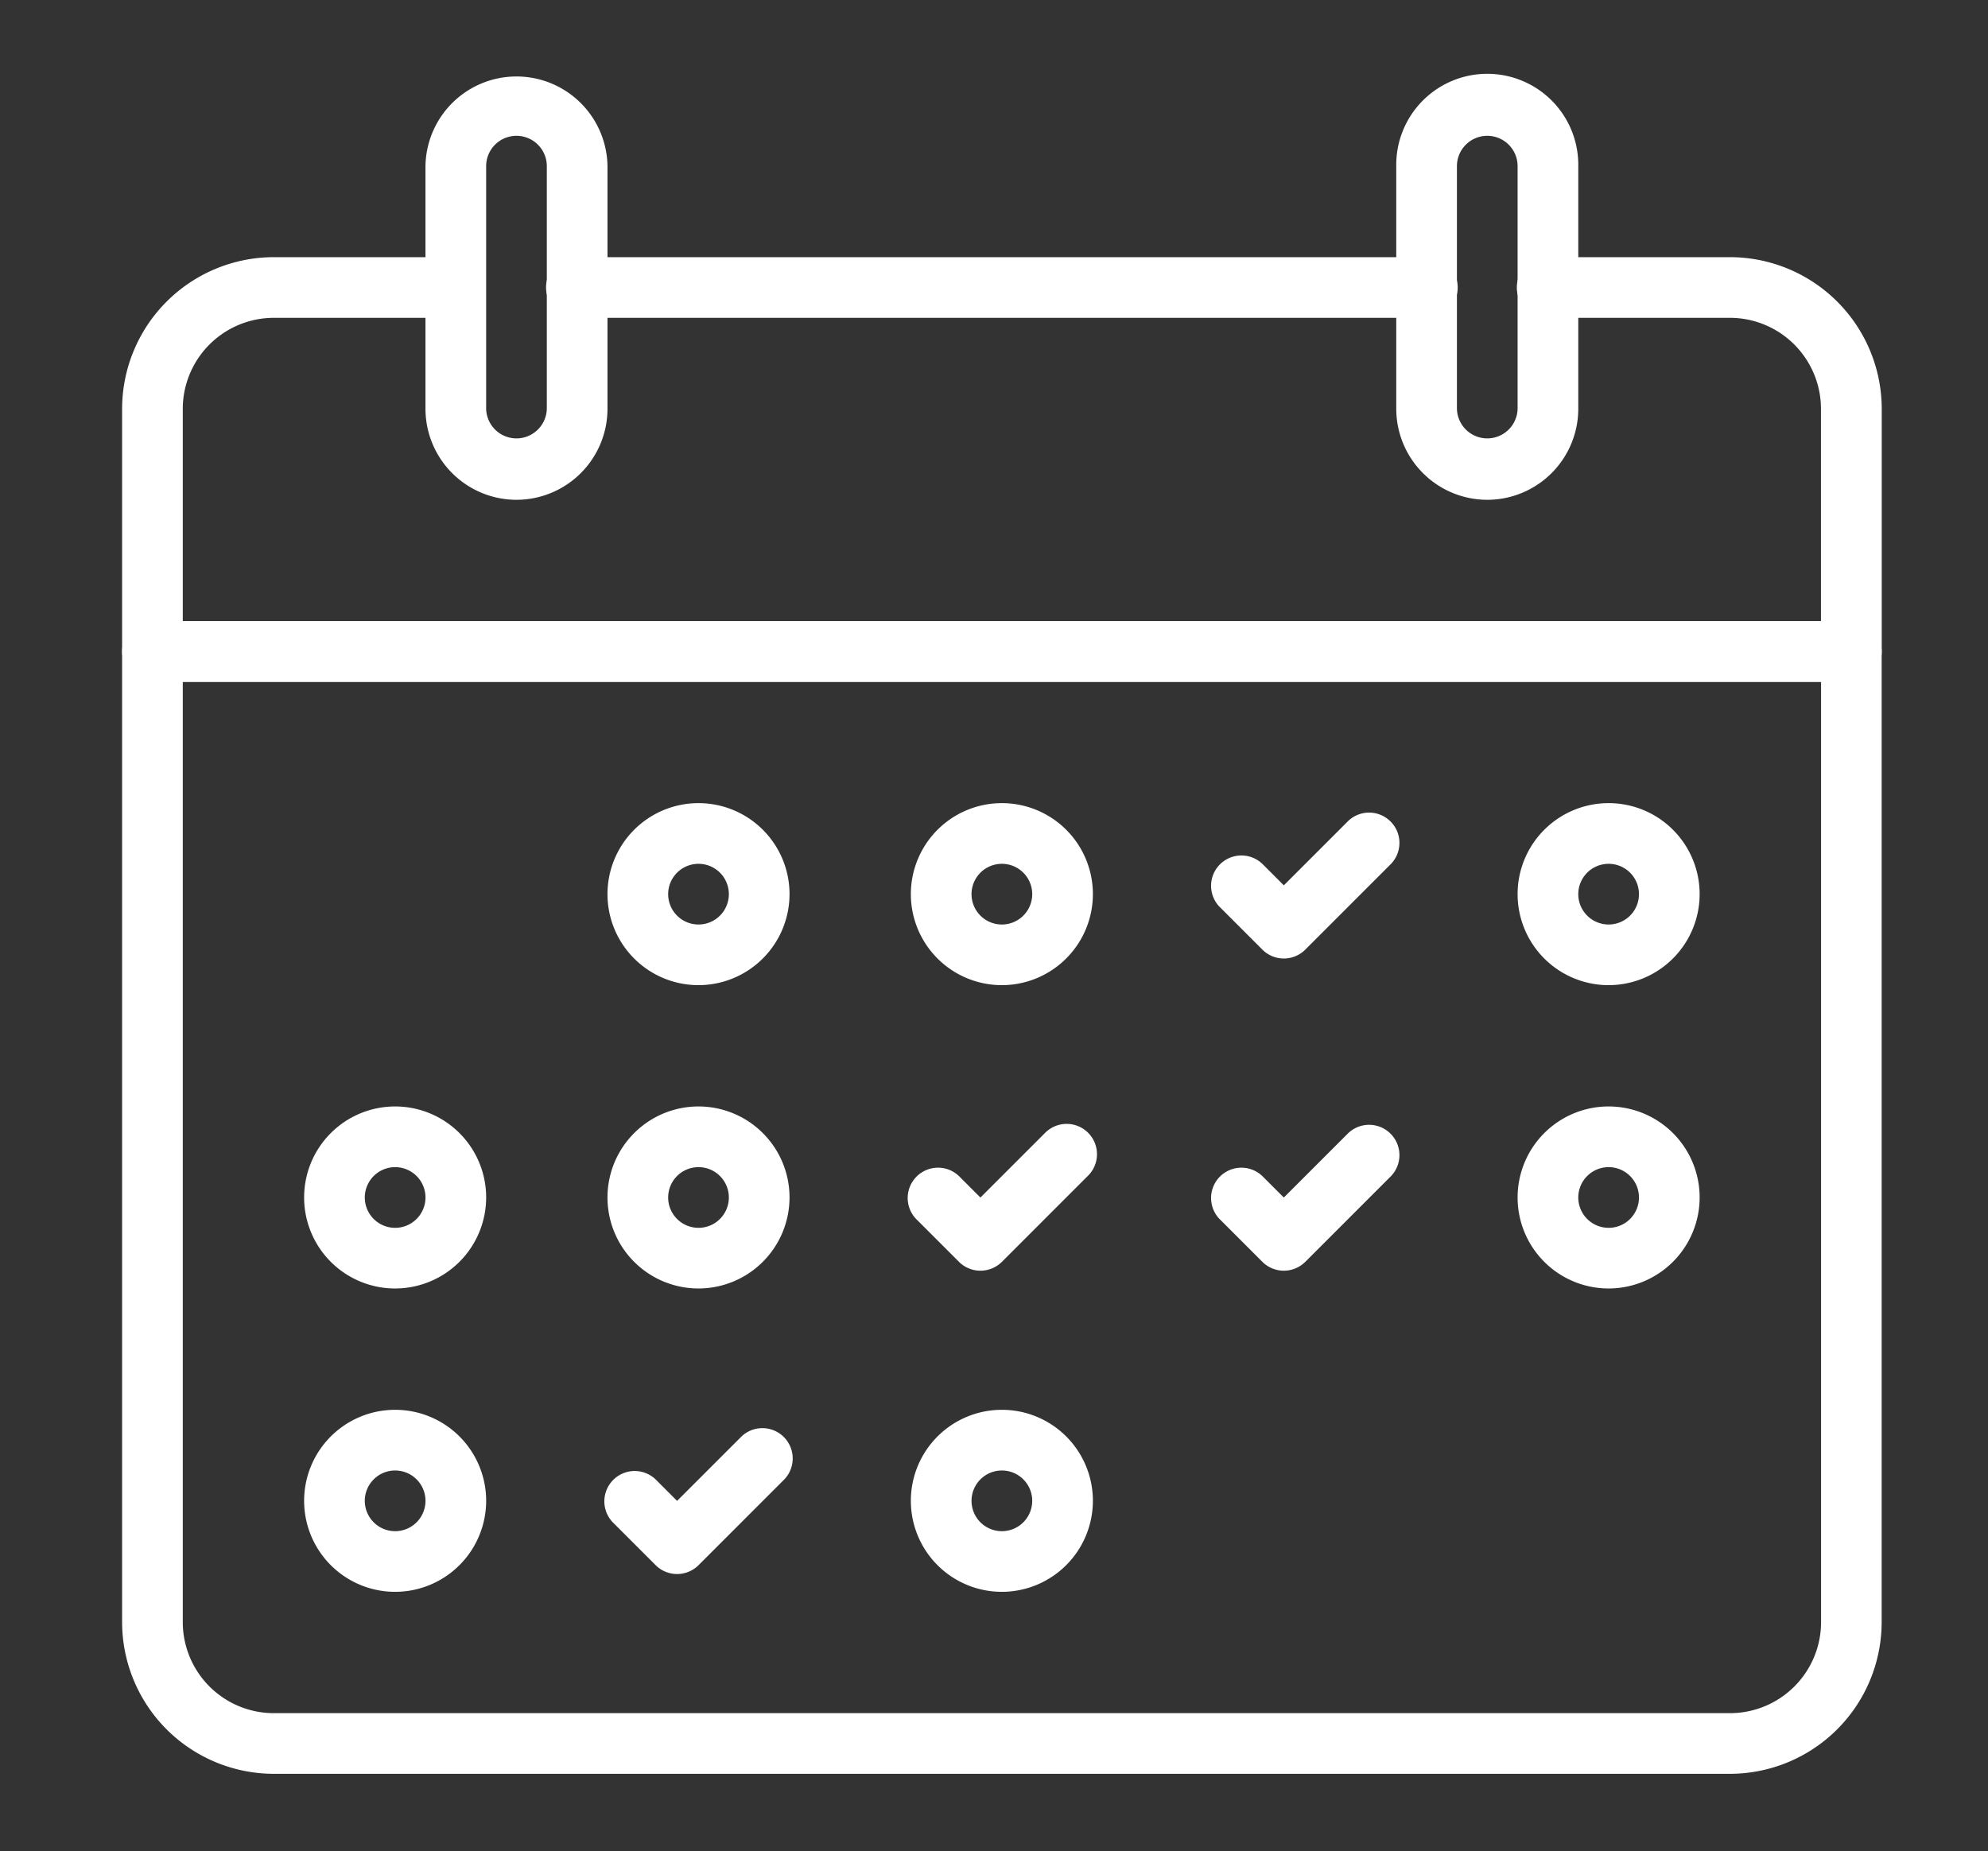 <?xml version="1.0" encoding="UTF-8"?> <svg xmlns="http://www.w3.org/2000/svg" height="95" viewBox="0 0 102 95" width="102"><rect x="0" y="0" width="102" height="95" fill="#333333" stroke="none"/><g fill="#fff"><path d="m22.17 31.339a4.67 4.67 0 1 1 4.67-4.67 4.675 4.675 0 0 1 -4.67 4.67zm0-6.226a1.557 1.557 0 1 0 1.557 1.557 1.557 1.557 0 0 0 -1.557-1.557z" transform="translate(13.669 19.213)"></path><path d="m27.17 31.339a4.67 4.67 0 1 1 4.67-4.67 4.675 4.675 0 0 1 -4.67 4.67zm0-6.226a1.557 1.557 0 1 0 1.557 1.557 1.557 1.557 0 0 0 -1.557-1.557z" transform="translate(24.234 19.213)"></path><path d="m17.17 36.339a4.67 4.67 0 1 1 4.67-4.67 4.675 4.675 0 0 1 -4.67 4.67zm0-6.226a1.557 1.557 0 1 0 1.557 1.557 1.557 1.557 0 0 0 -1.557-1.557z" transform="translate(3.104 29.778)"></path><path d="m22.17 36.339a4.67 4.67 0 1 1 4.67-4.67 4.675 4.675 0 0 1 -4.67 4.67zm0-6.226a1.557 1.557 0 1 0 1.557 1.557 1.557 1.557 0 0 0 -1.557-1.557z" transform="translate(13.669 29.778)"></path><path d="m17.17 41.339a4.67 4.67 0 1 1 4.67-4.67 4.675 4.675 0 0 1 -4.67 4.67zm0-6.226a1.557 1.557 0 1 0 1.557 1.557 1.557 1.557 0 0 0 -1.557-1.557z" transform="translate(3.104 40.344)"></path><path d="m27.17 41.339a4.67 4.67 0 1 1 4.67-4.67 4.675 4.675 0 0 1 -4.67 4.67zm0-6.226a1.557 1.557 0 1 0 1.557 1.557 1.557 1.557 0 0 0 -1.557-1.557z" transform="translate(24.234 40.344)"></path><path d="m37.17 36.339a4.67 4.67 0 1 1 4.67-4.67 4.675 4.675 0 0 1 -4.67 4.67zm0-6.226a1.557 1.557 0 1 0 1.557 1.557 1.557 1.557 0 0 0 -1.557-1.557z" transform="translate(45.365 29.778)"></path><path d="m37.17 31.339a4.67 4.67 0 1 1 4.67-4.67 4.675 4.675 0 0 1 -4.67 4.67zm0-6.226a1.557 1.557 0 1 0 1.557 1.557 1.557 1.557 0 0 0 -1.557-1.557z" transform="translate(45.365 19.213)"></path><path d="m92 78.148h-74.717a7.793 7.793 0 0 1 -7.783-7.783v-49.808a1.557 1.557 0 0 1 1.557-1.557h87.165a1.557 1.557 0 0 1 1.557 1.557v49.808a7.793 7.793 0 0 1 -7.779 7.783zm-79.387-56.035v48.252a4.675 4.675 0 0 0 4.67 4.67h74.717a4.675 4.675 0 0 0 4.67-4.67v-48.252z" transform="translate(-3.235 12.874)"></path><path d="m98.222 34.791h-87.165a1.557 1.557 0 0 1 -1.557-1.556v-12.452a7.793 7.793 0 0 1 7.783-7.783h9.339a1.557 1.557 0 0 1 0 3.113h-9.339a4.675 4.675 0 0 0 -4.67 4.67v10.9h84.052v-10.9a4.675 4.675 0 0 0 -4.665-4.67h-9.343a1.557 1.557 0 1 1 0-3.113h9.343a7.793 7.793 0 0 1 7.783 7.783v12.452a1.557 1.557 0 0 1 -1.561 1.556z" transform="translate(-3.235 .196)"></path><path d="m61.639 16.113h-43.582a1.557 1.557 0 1 1 0-3.113h43.582a1.557 1.557 0 1 1 0 3.113z" transform="translate(11.556 .196)"></path><path d="m31.2 29.66a1.563 1.563 0 0 1 -1.1-.455l-2.2-2.2a1.556 1.556 0 0 1 2.2-2.2l1.1 1.1 3.3-3.3a1.556 1.556 0 0 1 2.2 2.2l-4.4 4.4a1.554 1.554 0 0 1 -1.1.455z" transform="translate(34.67 19.525)"></path><path d="m31.2 34.806a1.563 1.563 0 0 1 -1.1-.454l-2.2-2.2a1.556 1.556 0 0 1 2.2-2.2l1.1 1.1 3.3-3.3a1.556 1.556 0 0 1 2.2 2.2l-4.4 4.4a1.563 1.563 0 0 1 -1.1.454z" transform="translate(34.67 30.399)"></path><path d="m26.2 34.806a1.563 1.563 0 0 1 -1.1-.454l-2.2-2.2a1.556 1.556 0 0 1 2.2-2.2l1.1 1.1 3.3-3.3a1.556 1.556 0 1 1 2.2 2.2l-4.4 4.4a1.563 1.563 0 0 1 -1.1.454z" transform="translate(24.104 30.399)"></path><path d="m21.2 39.806a1.563 1.563 0 0 1 -1.1-.454l-2.2-2.2a1.556 1.556 0 0 1 2.2-2.2l1.1 1.1 3.3-3.3a1.556 1.556 0 0 1 2.2 2.2l-4.4 4.4a1.563 1.563 0 0 1 -1.1.454z" transform="translate(13.54 40.964)"></path><path d="m19.17 31.791a4.675 4.675 0 0 1 -4.67-4.67v-12.451a4.67 4.67 0 0 1 9.339 0v12.452a4.675 4.675 0 0 1 -4.669 4.669zm0-18.678a1.557 1.557 0 0 0 -1.557 1.557v12.452a1.557 1.557 0 0 0 3.113 0v-12.452a1.557 1.557 0 0 0 -1.556-1.557z" transform="translate(7.33 -6.144)"></path><path d="m35.17 31.791a4.675 4.675 0 0 1 -4.67-4.67v-12.451a4.67 4.67 0 1 1 9.339 0v12.452a4.675 4.675 0 0 1 -4.669 4.669zm0-18.678a1.557 1.557 0 0 0 -1.557 1.557v12.452a1.557 1.557 0 0 0 3.113 0v-12.452a1.557 1.557 0 0 0 -1.556-1.557z" transform="translate(41.139 -6.144)"></path></g><path d="m0 0h102v95h-102z" fill="none"></path></svg> 